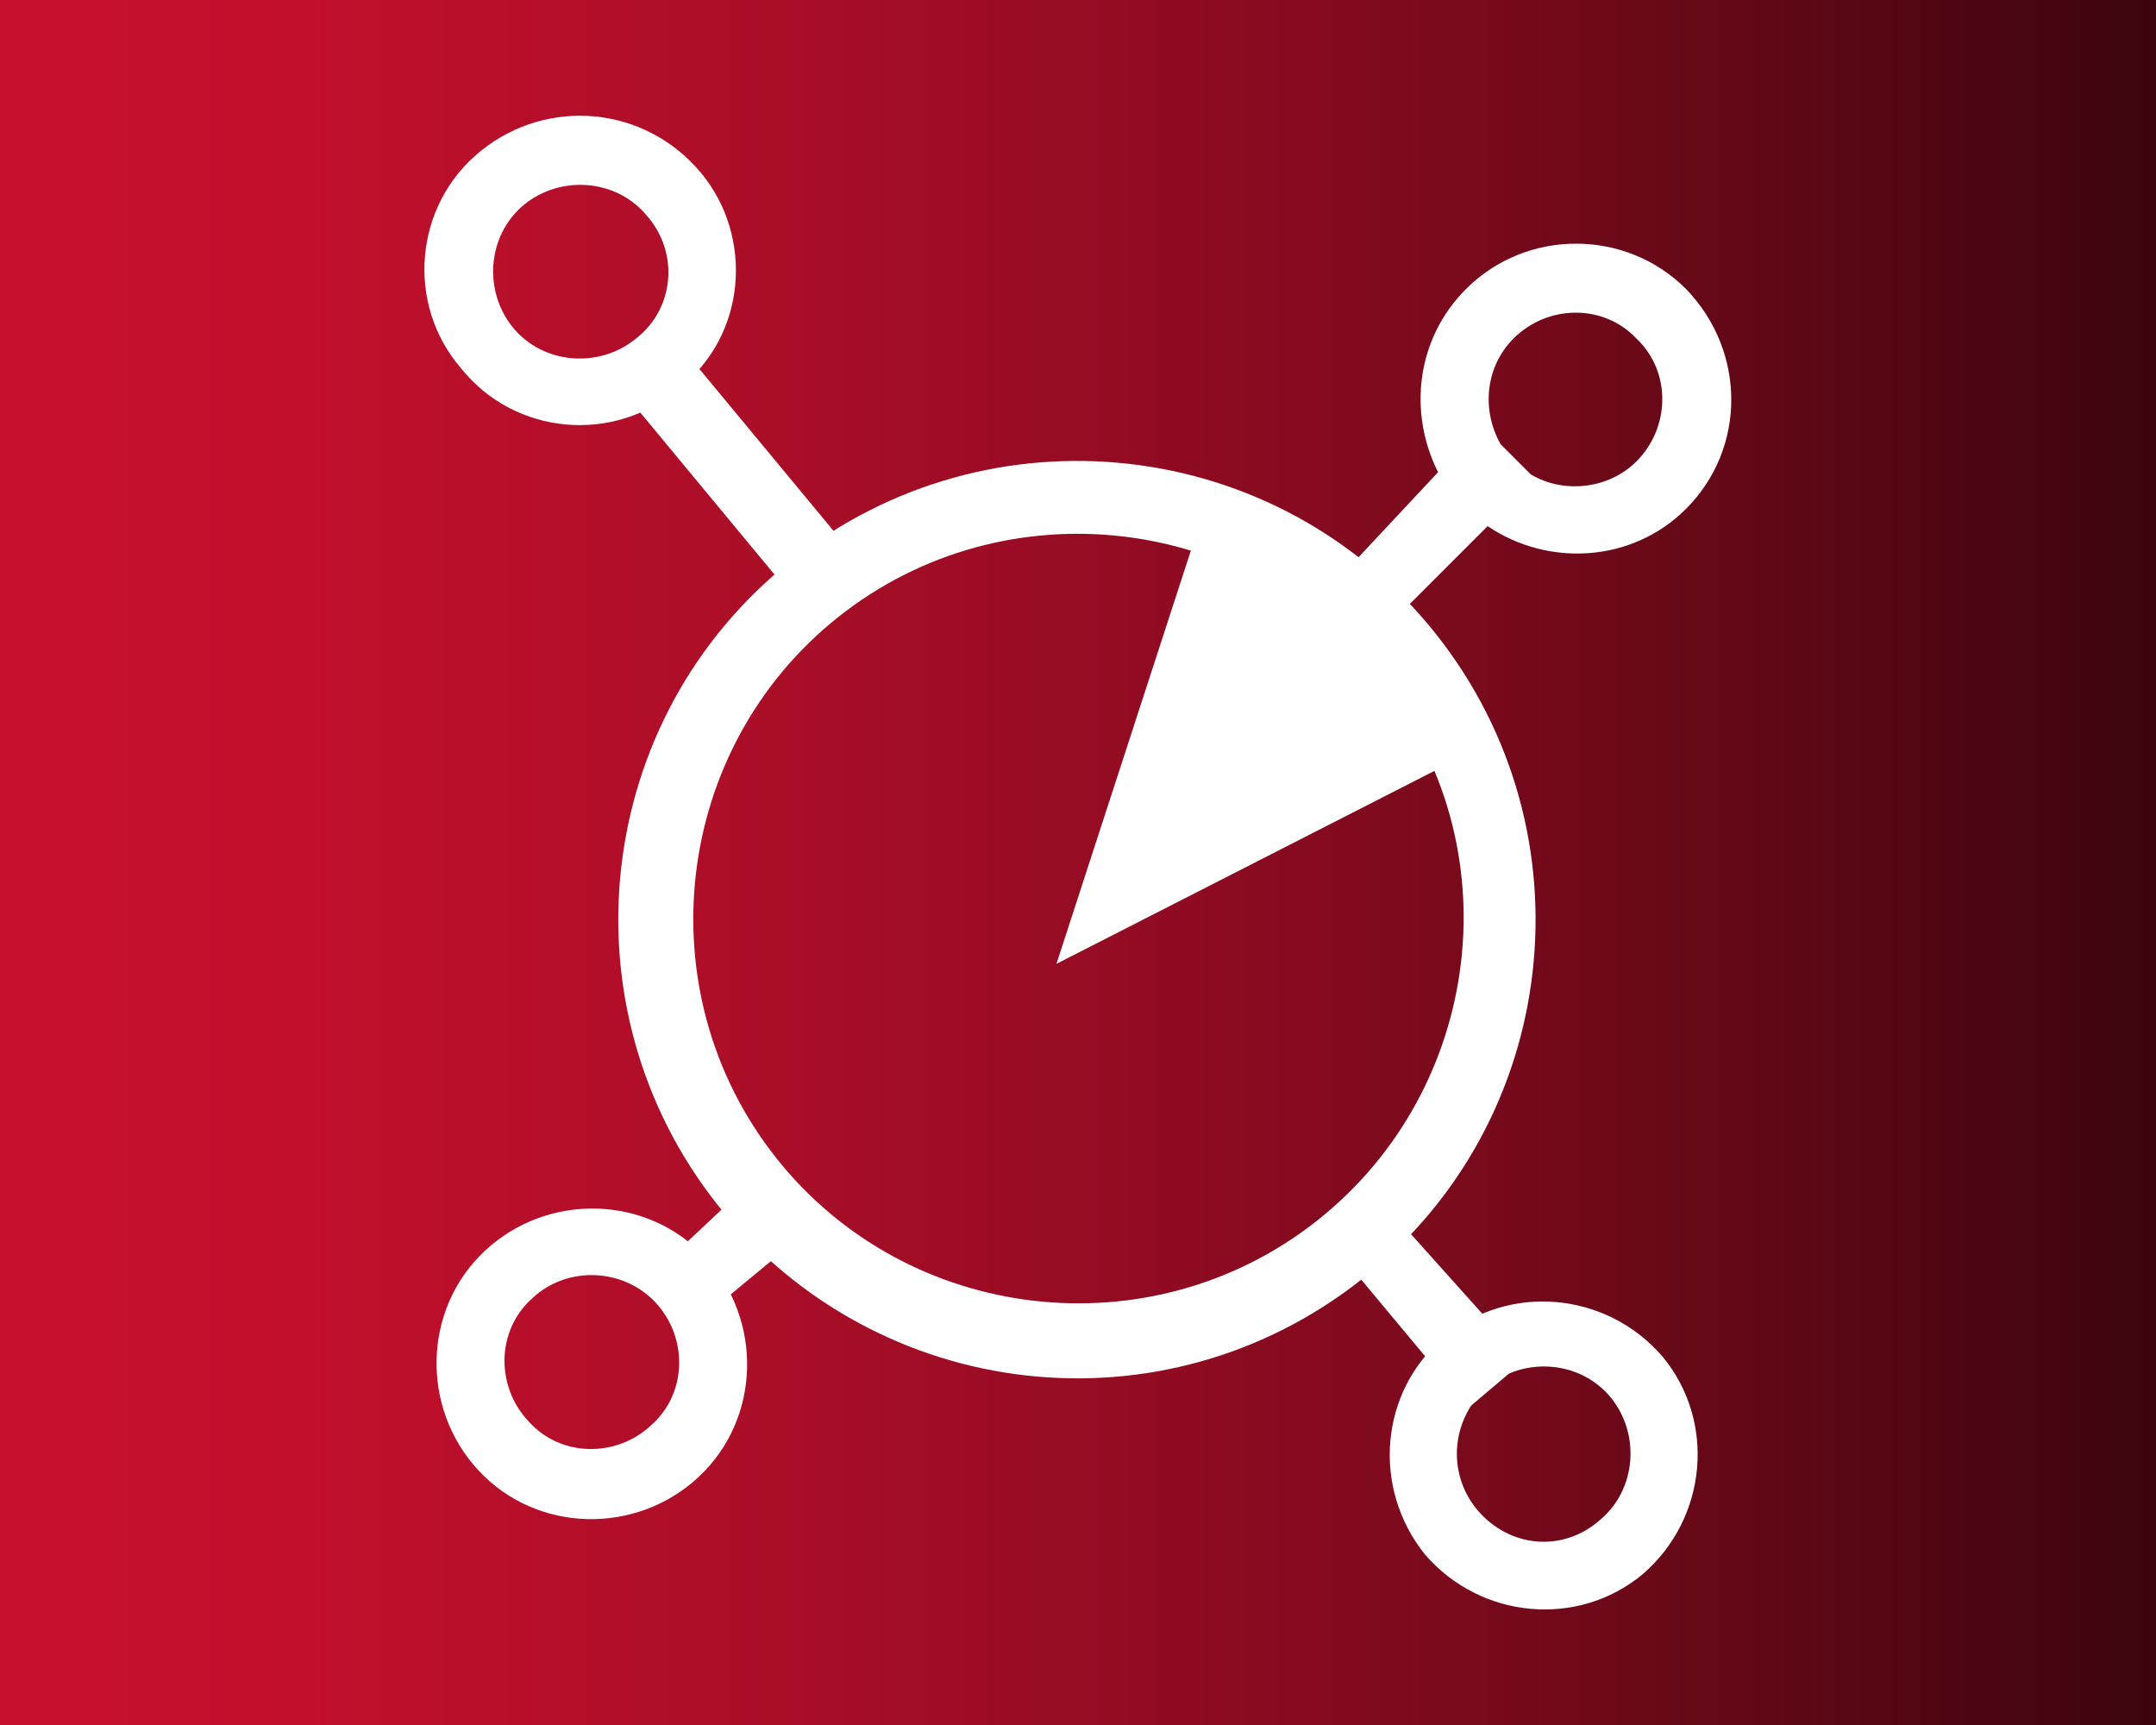 <?xml version="1.0" encoding="utf-8"?>
<!-- Generator: Adobe Illustrator 21.1.0, SVG Export Plug-In . SVG Version: 6.00 Build 0)  -->
<svg version="1.1" id="Layer_1" xmlns="http://www.w3.org/2000/svg" xmlns:xlink="http://www.w3.org/1999/xlink" x="0px" y="0px"
	 viewBox="0 0 100 80" style="enable-background:new 0 0 100 80;" xml:space="preserve">
<rect x="0" y="0" width="100" height="80" fill="#808080" stroke="none"/>
<style type="text/css">
	.st0{fill:url(#SVGID_1_);}
	.st1{fill:#FFFFFF;}
	.st2{fill:none;}
</style>
<linearGradient id="SVGID_1_" gradientUnits="userSpaceOnUse" x1="1.333" y1="58" x2="127.109" y2="58" gradientTransform="matrix(1 0 0 1 0 -18)">
	<stop  offset="0" style="stop-color:#C8102E"/>
	<stop  offset="0.104" style="stop-color:#C10F2C"/>
	<stop  offset="0.255" style="stop-color:#AD0E28"/>
	<stop  offset="0.436" style="stop-color:#8D0B21"/>
	<stop  offset="0.639" style="stop-color:#610816"/>
	<stop  offset="0.858" style="stop-color:#280309"/>
	<stop  offset="1" style="stop-color:#000000"/>
</linearGradient>
<rect class="st0" width="100" height="80"/>
<g>
	<path class="st1" d="M33.3,55.9c-7.3-9.2-5.8-22.6,3.4-29.9s22.6-5.8,29.9,3.4s5.8,22.6-3.4,29.9S40.7,65.1,33.3,55.9z M64,31.5
		c-6.1-7.7-17.4-9-25.1-2.9S29.9,46,36,53.7s17.4,9,25.1,2.9S70.2,39.2,64,31.5z"/>
	<g>
		<g>
			<line class="st1" x1="29.1" y1="15.8" x2="39.3" y2="28.1"/>
			
				<rect x="32.6" y="14.4" transform="matrix(0.77 -0.638 0.638 0.77 -6.155 26.956)" class="st1" width="3.4" height="15.2"/>
		</g>
		<path class="st1" d="M32.5,8C29.9,4.9,25.4,4.5,22.3,7c-3.1,2.5-3.5,7.1-0.9,10.1c2.5,3.1,7.1,3.5,10.1,0.9
			C34.6,15.6,35,11,32.5,8z M29.5,15.7c-1.7,1.4-4.3,1.2-5.7-0.5c-1.4-1.7-1.2-4.3,0.5-5.7c1.7-1.4,4.3-1.2,5.7,0.5
			C31.5,11.7,31.3,14.3,29.5,15.7z"/>
	</g>
	<path class="st1" d="M22.5,58c-2.9,2.7-3,7.3-0.3,10.2c2.7,2.9,7.3,3,10.2,0.3c2.9-2.7,3-7.3,0.3-10.2S25.4,55.3,22.5,58z
		 M30.4,60.4c1.5,1.6,1.5,4.2-0.2,5.7c-1.6,1.5-4.2,1.5-5.7-0.2c-1.5-1.6-1.5-4.2,0.2-5.7C26.3,58.7,28.9,58.8,30.4,60.4z"/>
	<path class="st1" d="M78.2,13.4c-2.8-2.8-7.4-2.8-10.2,0c-2.3,2.3-2.7,5.7-1.3,8.5l-5.8,6.2l2.2,2.2l5.9-5.9
		c2.8,1.9,6.7,1.7,9.2-0.8C81,20.8,81,16.3,78.2,13.4z M75.9,21.4c-1.3,1.3-3.4,1.5-4.9,0.6l-1.4-1.4c-0.9-1.6-0.7-3.6,0.6-4.9
		c1.6-1.6,4.2-1.6,5.7,0C77.5,17.2,77.5,19.8,75.9,21.4z"/>
	<g>
		<line class="st1" x1="69.4" y1="64.2" x2="59.1" y2="52"/>
		<polygon class="st1" points="63.8,55.4 70.7,63.1 68.1,65.3 62.1,58.1 		"/>
	</g>
	<path class="st1" d="M66.1,72.1c2.6,3,7.1,3.4,10.1,0.9c3-2.6,3.4-7.1,0.9-10.1c-2.6-3-7.1-3.4-10.1-0.9C64,64.5,63.6,69,66.1,72.1
		z M69,64.3c1.7-1.4,4.3-1.2,5.7,0.5c1.4,1.7,1.2,4.3-0.5,5.7C72.5,72,70,71.8,68.5,70C67.1,68.3,67.3,65.8,69,64.3z"/>
	<path class="st1" d="M55.8,23.8c0,0,9.1-0.1,12.4,11.1L49,44.7L55.8,23.8z"/>
</g>
<polygon class="st1" points="30.8,58.6 35.6,54.1 37.8,56.8 33.2,60.6 "/>
</svg>
